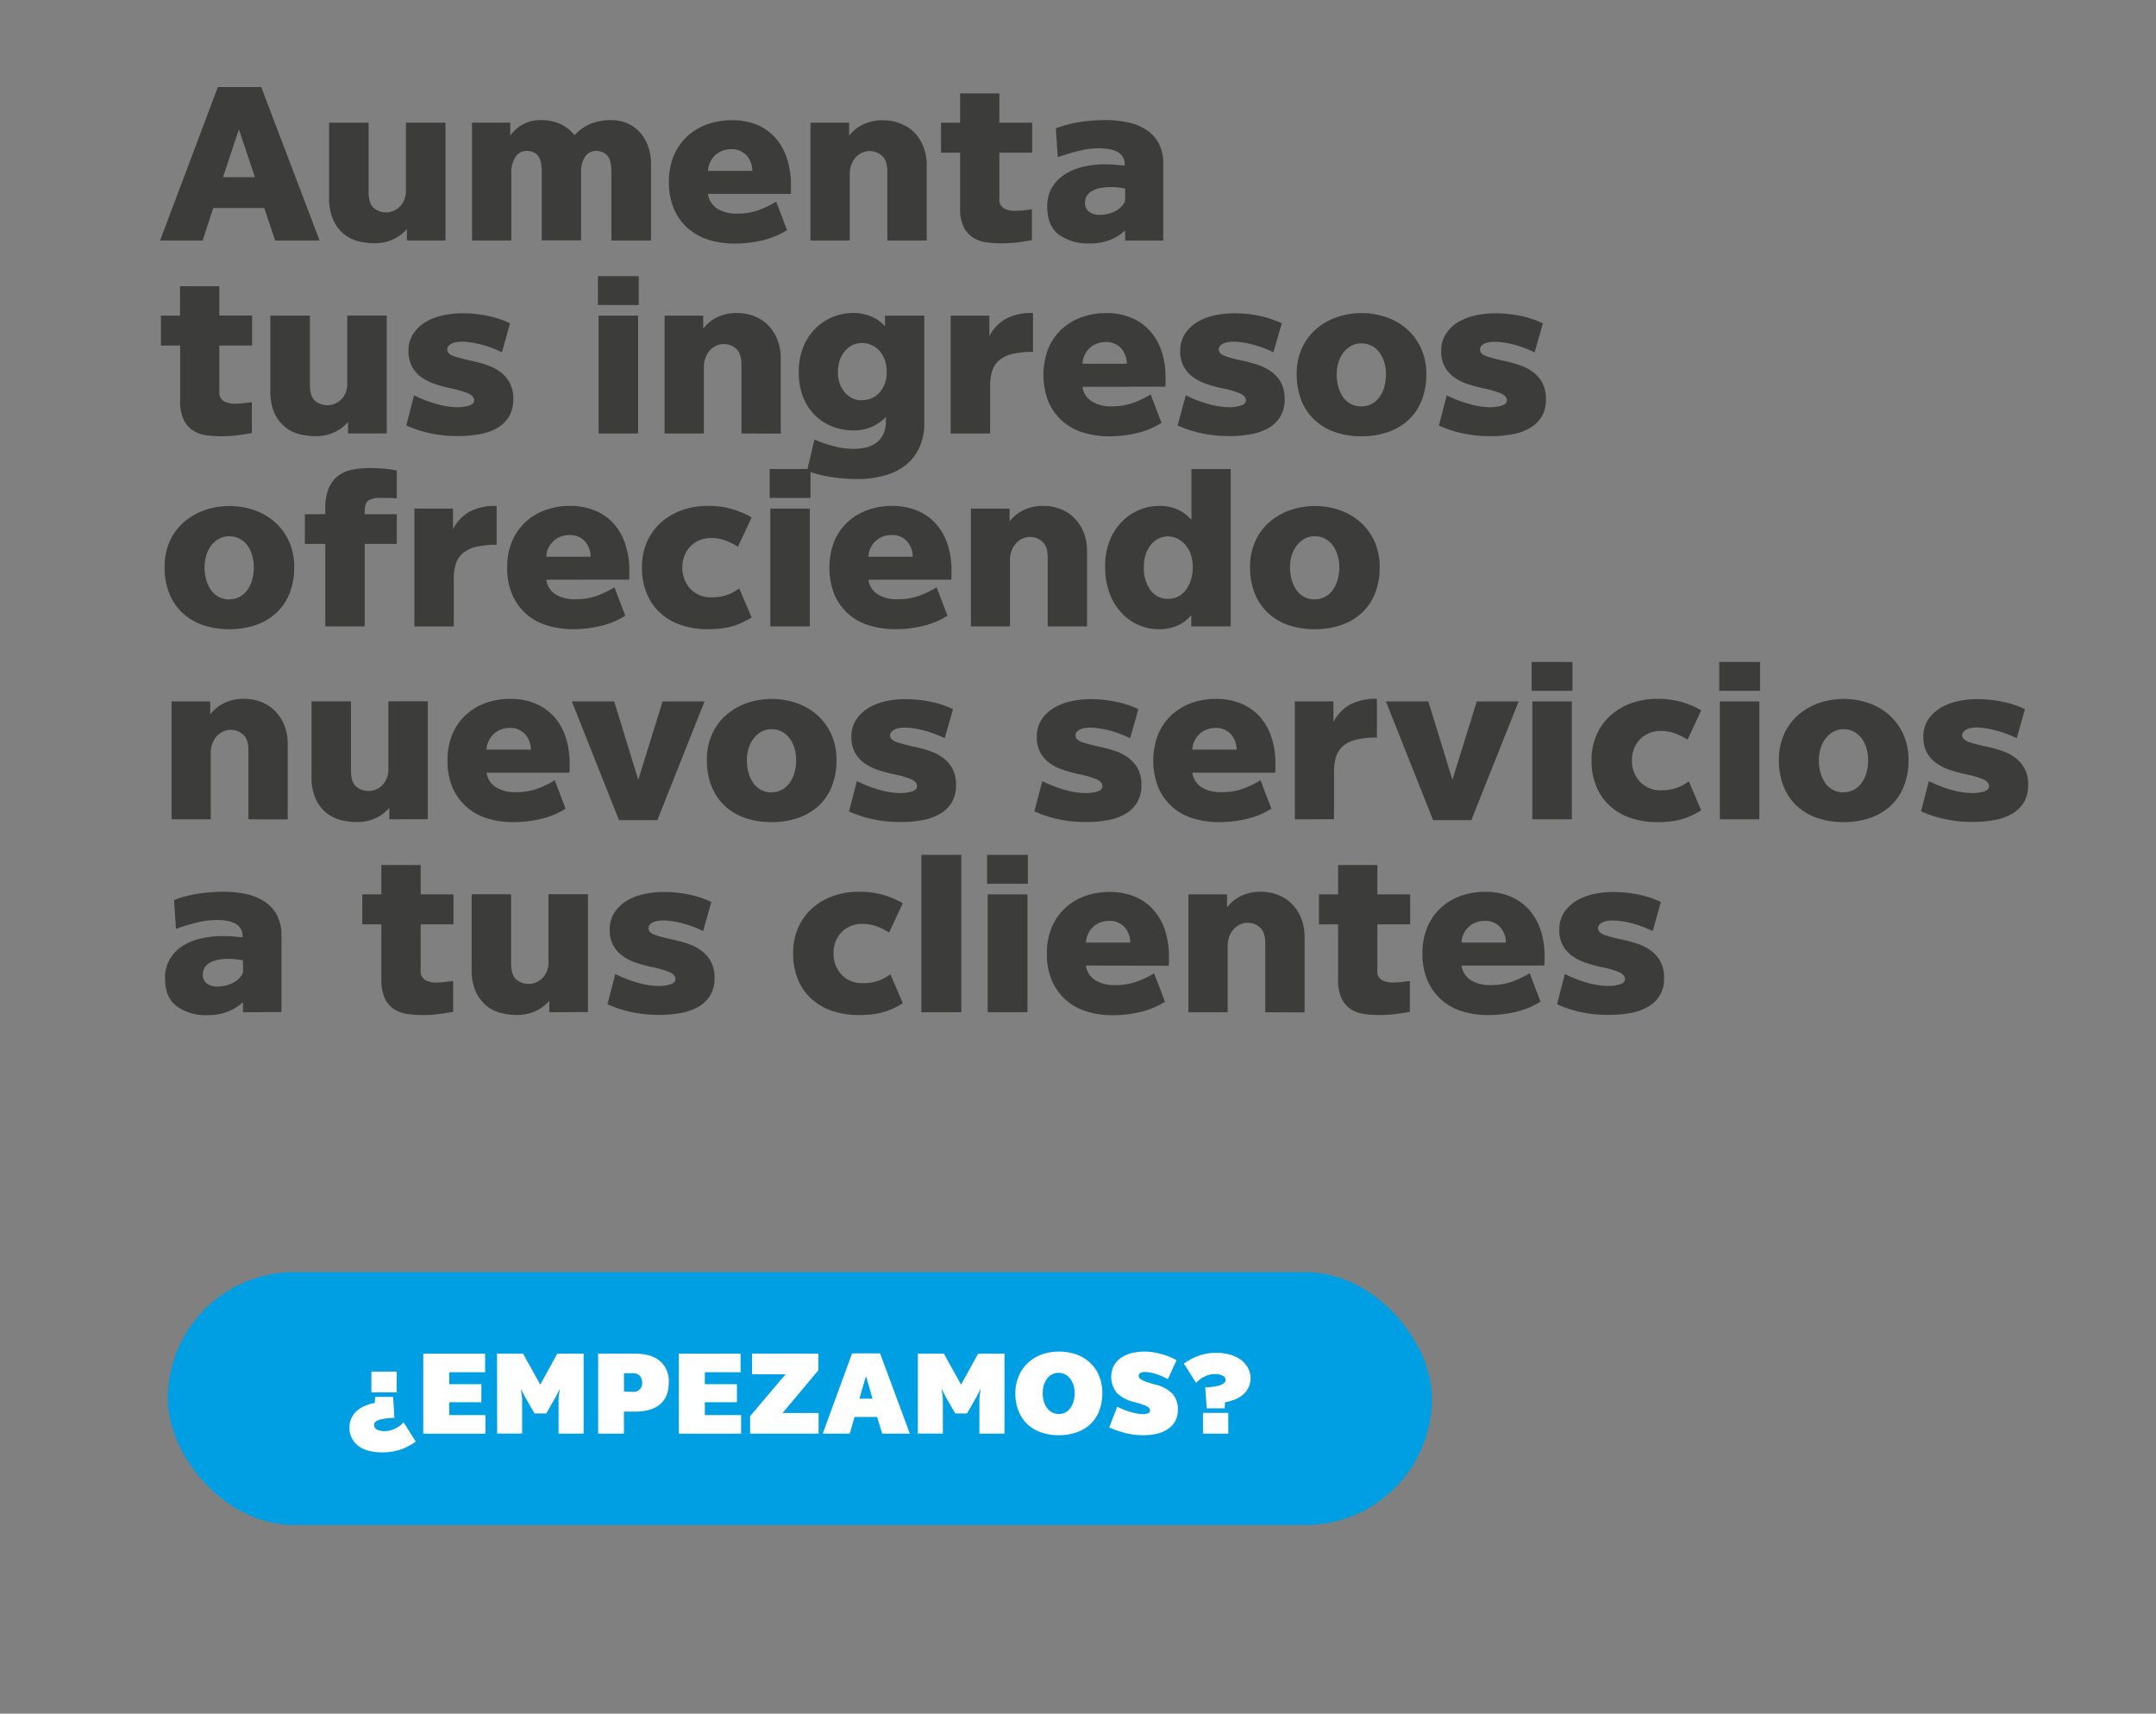 <svg xmlns="http://www.w3.org/2000/svg" viewBox="0 0 640 508.83"><rect x="0" y="0" width="640" height="508.83" fill="#808080" stroke="none"/><defs><style>.cls-1{fill:#fcefdd;opacity:0;}.cls-2{fill:#3c3c3b;}.cls-3{fill:#009fe3;}.cls-4{fill:#fff;}</style></defs><g id="Capa_2" data-name="Capa 2"><g id="Capa_1-2" data-name="Capa 1"><rect class="cls-1" width="640" height="508.83"/><path class="cls-2" d="M81.67,71.42l-3.22-9.66H63.3l-3.15,9.66H47.52L64.66,25.86H77.55L94.88,71.42Zm-10.76-33L66.2,52.61h9.48Z"/><path class="cls-2" d="M120.79,71.42V68a12,12,0,0,1-3.93,3,12.8,12.8,0,0,1-5.74,1.22,18.73,18.73,0,0,1-5.06-.67,10.89,10.89,0,0,1-4.25-2.29,11.79,11.79,0,0,1-3-4.19,16,16,0,0,1-1.12-6.38V36.43h11.73V57q0,3.42,1.51,4.74a5.75,5.75,0,0,0,7.83-.46,6.63,6.63,0,0,0,1.74-4.86v-20h11.73v35Z"/><path class="cls-2" d="M181.49,71.42V51q0-3.55-1.29-4.87A4.31,4.31,0,0,0,177,44.81a3.92,3.92,0,0,0-3.29,1.64,8.27,8.27,0,0,0-1.22,4.93v20H160.81V50.93q0-3.54-1.23-4.83a4.3,4.3,0,0,0-3.28-1.29,3.91,3.91,0,0,0-3.23,1.71,8.43,8.43,0,0,0-1.29,5.12V71.42H140.12v-35h11.34V40.3a10.75,10.75,0,0,1,9.09-4.64,13.57,13.57,0,0,1,5.77,1.16,11.61,11.61,0,0,1,4.22,3.35,13.49,13.49,0,0,1,4.8-3.42,16.11,16.11,0,0,1,6.15-1.09,12,12,0,0,1,4.45.84A10.64,10.64,0,0,1,189.68,39a12,12,0,0,1,2.57,4.09,15.42,15.42,0,0,1,1,5.73V71.42Z"/><path class="cls-2" d="M210.17,57.57A6.05,6.05,0,0,0,213,62a10.66,10.66,0,0,0,5.68,1.42,18.76,18.76,0,0,0,6.47-1,28.27,28.27,0,0,0,5.25-2.55l3.23,8.45a24.06,24.06,0,0,1-7.12,3,35.16,35.16,0,0,1-8.41,1,26,26,0,0,1-7.54-1.06,16.88,16.88,0,0,1-6.19-3.32,16.21,16.21,0,0,1-4.22-5.7A19.66,19.66,0,0,1,198.57,54a19.76,19.76,0,0,1,1.45-7.8,16.5,16.5,0,0,1,4-5.73,17.26,17.26,0,0,1,5.9-3.55,21.26,21.26,0,0,1,7.25-1.22A19.13,19.13,0,0,1,224.6,37a15.49,15.49,0,0,1,5.55,3.9A17.15,17.15,0,0,1,233.59,47a24.64,24.64,0,0,1,1.2,7.93v1.32c0,.41,0,.85-.07,1.32Zm13.15-6.83A6.86,6.86,0,0,0,221.48,46a6,6,0,0,0-4.42-1.71,7.36,7.36,0,0,0-2.57.46,6.29,6.29,0,0,0-2.16,1.32,6.81,6.81,0,0,0-1.52,2.06,6.6,6.6,0,0,0-.64,2.61Z"/><path class="cls-2" d="M263.4,71.42V50.93q0-3.28-1.58-4.67a5.45,5.45,0,0,0-6-.87,5.6,5.6,0,0,0-1.9,1.45A6.82,6.82,0,0,0,252.7,49a7.62,7.62,0,0,0-.45,2.64V71.42H240.59v-35h11.47V40.3A11.48,11.48,0,0,1,256.12,37a13.09,13.09,0,0,1,6.05-1.29,13.85,13.85,0,0,1,4.77.84A11.78,11.78,0,0,1,271.07,39,12.7,12.7,0,0,1,274,43.3a15,15,0,0,1,1.09,6V71.42Z"/><path class="cls-2" d="M306.32,71.3c-1.08.21-2.44.42-4.09.64a39.22,39.22,0,0,1-4.93.32,32.82,32.82,0,0,1-4.61-.32,9.57,9.57,0,0,1-3.93-1.45A7.92,7.92,0,0,1,286,67.27a12.89,12.89,0,0,1-1-5.64V45.33h-5.67v-8.9H285v-8.7h11.66v8.7h9.73v8.9h-9.73V58.92A3,3,0,0,0,298,61.85a6.72,6.72,0,0,0,3.29.75c.69,0,1.45-.05,2.29-.13s1.75-.2,2.74-.33Z"/><path class="cls-2" d="M334,71.42v-3a14,14,0,0,1-4.38,2.77,16.25,16.25,0,0,1-6.25,1.09,14.58,14.58,0,0,1-9.05-2.61q-3.45-2.61-3.45-8.21a10.88,10.88,0,0,1,1.54-6,12.19,12.19,0,0,1,4-3.89,17.51,17.51,0,0,1,5.45-2.13,28.18,28.18,0,0,1,6-.65c1.07,0,2.14.05,3.22.13s2,.18,2.77.26v-.45a4,4,0,0,0-.65-2.29,4.37,4.37,0,0,0-1.7-1.45,9,9,0,0,0-2.45-.74,17.52,17.52,0,0,0-2.8-.22,24.81,24.81,0,0,0-6,.77A62.28,62.28,0,0,0,314,46.68l-.58-8.57a34.14,34.14,0,0,1,6.92-1.84,49.13,49.13,0,0,1,7.9-.61,30.54,30.54,0,0,1,6.73.71,15.75,15.75,0,0,1,5.41,2.25,11,11,0,0,1,3.61,4,12.7,12.7,0,0,1,1.32,6V71.42ZM334,56c-.6-.13-1.28-.23-2-.32a21,21,0,0,0-2.22-.13,17.18,17.18,0,0,0-3,.26,8.3,8.3,0,0,0-2.45.81,4.42,4.42,0,0,0-1.64,1.44,3.84,3.84,0,0,0-.61,2.2,3.1,3.1,0,0,0,1.22,2.61,4.78,4.78,0,0,0,3,.93,10.58,10.58,0,0,0,3.06-.42,9.5,9.5,0,0,0,2.38-1.06A6.24,6.24,0,0,0,333.19,61,4,4,0,0,0,334,59.5Z"/><path class="cls-2" d="M74.77,128.58c-1.07.21-2.43.43-4.09.64a37.21,37.21,0,0,1-4.93.32,31.24,31.24,0,0,1-4.6-.32,9.47,9.47,0,0,1-3.94-1.45,7.91,7.91,0,0,1-2.73-3.22,12.81,12.81,0,0,1-1-5.64v-16.3H47.77v-8.9h5.67V85H65.11v8.7h9.73v8.9H65.11v13.6a3,3,0,0,0,1.35,2.93,6.81,6.81,0,0,0,3.29.74,21.66,21.66,0,0,0,2.29-.13c.83-.09,1.75-.19,2.73-.32Z"/><path class="cls-2" d="M103.32,128.71v-3.42a12,12,0,0,1-3.93,3,12.6,12.6,0,0,1-5.73,1.22,18.67,18.67,0,0,1-5.06-.67,10.75,10.75,0,0,1-4.26-2.29,11.69,11.69,0,0,1-3-4.19A15.94,15.94,0,0,1,80.25,116V93.71H92v20.56c0,2.28.51,3.86,1.51,4.74a5.77,5.77,0,0,0,7.83-.45,6.66,6.66,0,0,0,1.74-4.87v-20h11.73v35Z"/><path class="cls-2" d="M122.91,117.37a35.69,35.69,0,0,0,6.54,2.54,23,23,0,0,0,6.22,1,11.89,11.89,0,0,0,3.58-.48c1-.33,1.51-.85,1.51-1.58s-.6-1.55-1.8-2.06a28.91,28.91,0,0,0-5.16-1.49,46.5,46.5,0,0,1-4.64-1.25,15.11,15.11,0,0,1-4-2,9.46,9.46,0,0,1-2.84-3.16,9.58,9.58,0,0,1-1.06-4.74,9,9,0,0,1,1.38-5,11.23,11.23,0,0,1,3.61-3.48,16.88,16.88,0,0,1,5.06-2,26,26,0,0,1,5.8-.64,36.24,36.24,0,0,1,7.89.8A29.1,29.1,0,0,1,151.4,96L149,104.61a32.1,32.1,0,0,0-7-2.52,24.21,24.21,0,0,0-4.71-.64,13.68,13.68,0,0,0-1.51.09,5.64,5.64,0,0,0-1.48.39,3.18,3.18,0,0,0-1.1.74,1.56,1.56,0,0,0-.42,1.1c0,.9.72,1.59,2.16,2.06a50.41,50.41,0,0,0,5.25,1.35,39.91,39.91,0,0,1,4.58,1.29,14.28,14.28,0,0,1,3.87,2.06,9.49,9.49,0,0,1,3.73,8,9.68,9.68,0,0,1-1.29,5.18,9.84,9.84,0,0,1-3.51,3.39,15.93,15.93,0,0,1-5.22,1.83,35.11,35.11,0,0,1-6.41.55,38.72,38.72,0,0,1-8.28-.84,34.39,34.39,0,0,1-7.06-2.32Z"/><path class="cls-2" d="M177.5,90.56V82h12.11v8.57Zm.19,38.15v-35h11.73v35Z"/><path class="cls-2" d="M220.09,128.71v-20.5c0-2.19-.53-3.74-1.58-4.67a5.35,5.35,0,0,0-3.64-1.38,5.45,5.45,0,0,0-2.32.51,5.83,5.83,0,0,0-1.9,1.45,7,7,0,0,0-1.26,2.16,7.62,7.62,0,0,0-.45,2.64v19.79H197.28v-35h11.47v3.87a11.59,11.59,0,0,1,4.06-3.35,13.1,13.1,0,0,1,6.06-1.29,13.94,13.94,0,0,1,4.77.84,11.89,11.89,0,0,1,4.12,2.54,12.7,12.7,0,0,1,2.9,4.26,15,15,0,0,1,1.1,6v22.17Z"/><path class="cls-2" d="M263,123.81a14.23,14.23,0,0,1-4,2.84,13.17,13.17,0,0,1-5.83,1.15,17.1,17.1,0,0,1-5.67-1,15.23,15.23,0,0,1-5.16-3.1,15.69,15.69,0,0,1-3.77-5.38,19.49,19.49,0,0,1-1.45-7.86,19.26,19.26,0,0,1,1.39-7.57,16.58,16.58,0,0,1,3.67-5.48,15.83,15.83,0,0,1,10.93-4.48,13.59,13.59,0,0,1,5.73,1.13,11.12,11.12,0,0,1,3.87,2.8V93.71h11.66v31.71a17.4,17.4,0,0,1-1.51,7.6,14.24,14.24,0,0,1-4.19,5.22,17.48,17.48,0,0,1-6.28,3,29.87,29.87,0,0,1-7.8,1,50.43,50.43,0,0,1-7.93-.61,35.48,35.48,0,0,1-7.09-1.84l2.19-9.28a36.61,36.61,0,0,0,5.58,1.93,22.94,22.94,0,0,0,6,.84,15.46,15.46,0,0,0,3.87-.45,8.43,8.43,0,0,0,3-1.42,6.62,6.62,0,0,0,2-2.51,8.51,8.51,0,0,0,.75-3.74Zm-7.16-5a6.83,6.83,0,0,0,5.25-2.26,8.7,8.7,0,0,0,2.1-6.18,10.22,10.22,0,0,0-.58-3.58,8.16,8.16,0,0,0-1.58-2.68,6.83,6.83,0,0,0-2.35-1.67,7.07,7.07,0,0,0-2.84-.58,6.23,6.23,0,0,0-2.83.64,7,7,0,0,0-2.26,1.81,8.21,8.21,0,0,0-1.48,2.7,10.42,10.42,0,0,0-.52,3.36,9,9,0,0,0,2,6.12A6.48,6.48,0,0,0,255.79,118.85Z"/><path class="cls-2" d="M282.21,128.71v-35h11.47v6.13a12.64,12.64,0,0,1,4.9-5.19,16.38,16.38,0,0,1,8.06-1.71v11.54a26.17,26.17,0,0,0-6,.58,9.56,9.56,0,0,0-3.93,1.83,6.89,6.89,0,0,0-2.16,3.19,14.77,14.77,0,0,0-.64,4.64v14Z"/><path class="cls-2" d="M321.33,114.85a6,6,0,0,0,2.84,4.38,10.6,10.6,0,0,0,5.67,1.42,18.76,18.76,0,0,0,6.47-1,28.62,28.62,0,0,0,5.26-2.54l3.22,8.44a23.69,23.69,0,0,1-7.12,3,35.16,35.16,0,0,1-8.41,1,26,26,0,0,1-7.54-1.06,16.74,16.74,0,0,1-6.19-3.32,16.21,16.21,0,0,1-4.22-5.7,21.92,21.92,0,0,1-.13-16,16.54,16.54,0,0,1,4-5.74,17.18,17.18,0,0,1,5.9-3.54,21.07,21.07,0,0,1,7.25-1.23,19,19,0,0,1,7.48,1.39,15.29,15.29,0,0,1,5.54,3.9,17.19,17.19,0,0,1,3.45,6,25,25,0,0,1,1.19,7.93v1.32a12.45,12.45,0,0,1-.07,1.32ZM334.48,108a6.86,6.86,0,0,0-1.84-4.74,6,6,0,0,0-4.41-1.7,7.37,7.37,0,0,0-2.58.45,6.29,6.29,0,0,0-2.16,1.32,6.9,6.9,0,0,0-1.51,2.06,6.53,6.53,0,0,0-.65,2.61Z"/><path class="cls-2" d="M352,117.37a35.13,35.13,0,0,0,6.54,2.54,22.89,22.89,0,0,0,6.22,1,11.86,11.86,0,0,0,3.57-.48c1-.33,1.52-.85,1.52-1.58s-.61-1.55-1.81-2.06a29,29,0,0,0-5.15-1.49,45.78,45.78,0,0,1-4.64-1.25,15,15,0,0,1-4-2,9,9,0,0,1-3.9-7.9,8.94,8.94,0,0,1,1.39-5,11.09,11.09,0,0,1,3.6-3.48,17,17,0,0,1,5.06-2,26.1,26.1,0,0,1,5.8-.64,36.39,36.39,0,0,1,7.9.8A29.19,29.19,0,0,1,380.49,96L378,104.61a32.1,32.1,0,0,0-7-2.52,24.22,24.22,0,0,0-4.7-.64,13.71,13.71,0,0,0-1.52.09,5.64,5.64,0,0,0-1.48.39,3.18,3.18,0,0,0-1.1.74,1.55,1.55,0,0,0-.41,1.1c0,.9.71,1.59,2.15,2.06a50,50,0,0,0,5.26,1.35,39.74,39.74,0,0,1,4.57,1.29,14.28,14.28,0,0,1,3.87,2.06,9.87,9.87,0,0,1,2.7,3.23,10,10,0,0,1,1,4.77,9.68,9.68,0,0,1-1.29,5.18,9.84,9.84,0,0,1-3.51,3.39,16.1,16.1,0,0,1-5.22,1.83,35.3,35.3,0,0,1-6.42.55,38.72,38.72,0,0,1-8.28-.84,34.3,34.3,0,0,1-7.05-2.32Z"/><path class="cls-2" d="M404.14,129.54a23.69,23.69,0,0,1-7.7-1.19,16.89,16.89,0,0,1-6.06-3.51,16,16,0,0,1-4-5.77,20.47,20.47,0,0,1-1.45-8,18.22,18.22,0,0,1,1.51-7.6,16.37,16.37,0,0,1,4.16-5.68,19,19,0,0,1,6.12-3.57,22.71,22.71,0,0,1,14.92,0,18.2,18.2,0,0,1,6.12,3.61,17,17,0,0,1,4.12,5.7,18.1,18.1,0,0,1,1.52,7.54,20.65,20.65,0,0,1-1.45,8,16,16,0,0,1-4,5.77,17.15,17.15,0,0,1-6.12,3.51A23.76,23.76,0,0,1,404.14,129.54Zm.06-8.89a6.2,6.2,0,0,0,3.1-.77,6.93,6.93,0,0,0,2.25-2.06,9.82,9.82,0,0,0,1.39-3,13.8,13.8,0,0,0,.48-3.68,12.6,12.6,0,0,0-.48-3.48,9.57,9.57,0,0,0-1.39-2.93,7,7,0,0,0-2.28-2,6.39,6.39,0,0,0-3.13-.77,6.16,6.16,0,0,0-3.09.77,7.61,7.61,0,0,0-2.32,2.06,9,9,0,0,0-1.45,2.94,11.82,11.82,0,0,0-.49,3.44,13.41,13.41,0,0,0,.49,3.68,9.78,9.78,0,0,0,1.41,3.06,6.72,6.72,0,0,0,2.32,2.06A6.62,6.62,0,0,0,404.2,120.65Z"/><path class="cls-2" d="M429.47,117.37a35.13,35.13,0,0,0,6.54,2.54,22.89,22.89,0,0,0,6.22,1,11.86,11.86,0,0,0,3.57-.48c1-.33,1.52-.85,1.52-1.58s-.61-1.55-1.81-2.06a29,29,0,0,0-5.15-1.49,45.78,45.78,0,0,1-4.64-1.25,15,15,0,0,1-4-2,9,9,0,0,1-3.9-7.9,8.94,8.94,0,0,1,1.39-5,11.09,11.09,0,0,1,3.6-3.48,17,17,0,0,1,5.06-2,26.1,26.1,0,0,1,5.8-.64,36.39,36.39,0,0,1,7.9.8A29.19,29.19,0,0,1,458,96l-2.45,8.64a32.1,32.1,0,0,0-7-2.52,24.22,24.22,0,0,0-4.7-.64,13.71,13.71,0,0,0-1.52.09,5.64,5.64,0,0,0-1.48.39,3.18,3.18,0,0,0-1.1.74,1.55,1.55,0,0,0-.41,1.1c0,.9.71,1.59,2.15,2.06a50,50,0,0,0,5.26,1.35,39.74,39.74,0,0,1,4.57,1.29,14.28,14.28,0,0,1,3.87,2.06,9.89,9.89,0,0,1,2.71,3.23,10.13,10.13,0,0,1,1,4.77,9.68,9.68,0,0,1-1.29,5.18,9.84,9.84,0,0,1-3.51,3.39,16.1,16.1,0,0,1-5.22,1.83,35.3,35.3,0,0,1-6.42.55,38.72,38.72,0,0,1-8.28-.84,34.3,34.3,0,0,1-7.05-2.32Z"/><path class="cls-2" d="M68.07,186.83a24,24,0,0,1-7.7-1.19,17.05,17.05,0,0,1-6.06-3.52,16.25,16.25,0,0,1-4-5.76,20.55,20.55,0,0,1-1.45-8,18.25,18.25,0,0,1,1.51-7.6,16.37,16.37,0,0,1,4.16-5.67,18.87,18.87,0,0,1,6.12-3.58,22.71,22.71,0,0,1,14.92,0,18.2,18.2,0,0,1,6.12,3.61,17.06,17.06,0,0,1,4.13,5.7,18.13,18.13,0,0,1,1.51,7.54,20.55,20.55,0,0,1-1.45,8,16,16,0,0,1-4,5.76,17.32,17.32,0,0,1-6.12,3.52A24,24,0,0,1,68.07,186.83Zm.07-8.9a6.06,6.06,0,0,0,3.09-.77,7,7,0,0,0,2.26-2.06,9.8,9.8,0,0,0,1.38-3,13.72,13.72,0,0,0,.48-3.67,12.5,12.5,0,0,0-.48-3.48A9.5,9.5,0,0,0,73.49,162a7.22,7.22,0,0,0-2.29-2,6.39,6.39,0,0,0-3.13-.77A6.16,6.16,0,0,0,65,160,7.63,7.63,0,0,0,62.66,162,9.13,9.13,0,0,0,61.21,165a12.19,12.19,0,0,0-.48,3.45,13.72,13.72,0,0,0,.48,3.67,9.57,9.57,0,0,0,1.42,3.06,6.47,6.47,0,0,0,5.51,2.8Z"/><path class="cls-2" d="M96.56,186V161.5H90.5v-8.83h6.06V151a15.09,15.09,0,0,1,1-6,9.08,9.08,0,0,1,2.8-3.7,9.92,9.92,0,0,1,4.19-1.84,26.62,26.62,0,0,1,5.19-.48c1.42,0,2.87.06,4.35.19a29.34,29.34,0,0,1,3.7.52V148c-.73-.08-1.53-.14-2.41-.16l-2.29,0a6.83,6.83,0,0,0-3.67.74c-.74.49-1.12,1.49-1.16,3v1.09h9.53v8.83h-9.53V186Z"/><path class="cls-2" d="M123,186V151h11.47v6.12a12.64,12.64,0,0,1,4.9-5.19,16.35,16.35,0,0,1,8.06-1.71v11.54a26.17,26.17,0,0,0-6,.58,9.57,9.57,0,0,0-3.93,1.84,6.84,6.84,0,0,0-2.16,3.19,14.69,14.69,0,0,0-.64,4.64v14Z"/><path class="cls-2" d="M162.16,172.13a6.09,6.09,0,0,0,2.83,4.39,10.75,10.75,0,0,0,5.68,1.41,19,19,0,0,0,6.47-1,28.91,28.91,0,0,0,5.25-2.55l3.23,8.44a23.55,23.55,0,0,1-7.12,3,34.65,34.65,0,0,1-8.41,1,26,26,0,0,1-7.54-1.07,16.72,16.72,0,0,1-6.19-3.31,16.34,16.34,0,0,1-4.22-5.71,19.46,19.46,0,0,1-1.58-8.21,19.73,19.73,0,0,1,1.45-7.8,16.54,16.54,0,0,1,4-5.74,17.24,17.24,0,0,1,5.9-3.54,21,21,0,0,1,7.25-1.23,19.13,19.13,0,0,1,7.47,1.39,15.25,15.25,0,0,1,5.55,3.9,17,17,0,0,1,3.44,6.06,24.57,24.57,0,0,1,1.2,7.92v1.32c0,.41,0,.85-.07,1.32Zm13.15-6.83a6.83,6.83,0,0,0-1.84-4.73,6,6,0,0,0-4.42-1.71,7.35,7.35,0,0,0-2.57.45,6.29,6.29,0,0,0-2.16,1.32,6.93,6.93,0,0,0-1.52,2.06,6.69,6.69,0,0,0-.64,2.61Z"/><path class="cls-2" d="M223.12,183.35a34,34,0,0,1-3,1.58,20,20,0,0,1-3,1.09,20.56,20.56,0,0,1-3.25.61,33.42,33.42,0,0,1-3.77.2,24.94,24.94,0,0,1-7.6-1.13,17.29,17.29,0,0,1-6.22-3.45,15.93,15.93,0,0,1-4.19-5.77,19.91,19.91,0,0,1-1.52-8.08,18.2,18.2,0,0,1,1.55-7.64,16.63,16.63,0,0,1,4.19-5.7,18.81,18.81,0,0,1,6.15-3.58,21.91,21.91,0,0,1,7.45-1.26,24.87,24.87,0,0,1,13.21,3.42l-4.06,8.7a19.47,19.47,0,0,0-3.48-1.77,12.29,12.29,0,0,0-4.64-.81,8.47,8.47,0,0,0-3.29.65,8,8,0,0,0-2.67,1.8,8.37,8.37,0,0,0-1.78,2.74,8.84,8.84,0,0,0-.64,3.38,9,9,0,0,0,2.38,6.51,8.22,8.22,0,0,0,6.26,2.51,13.92,13.92,0,0,0,4.47-.64,14.21,14.21,0,0,0,3.77-2Z"/><path class="cls-2" d="M228.47,147.84v-8.57h12.12v8.57Zm.19,38.15V151h11.73v35Z"/><path class="cls-2" d="M257.79,172.13a6.08,6.08,0,0,0,2.84,4.39,10.69,10.69,0,0,0,5.67,1.41,19,19,0,0,0,6.47-1,29.32,29.32,0,0,0,5.26-2.55l3.22,8.44a23.44,23.44,0,0,1-7.12,3,34.65,34.65,0,0,1-8.41,1,26,26,0,0,1-7.54-1.07,16.72,16.72,0,0,1-6.19-3.31,16.34,16.34,0,0,1-4.22-5.71,21.92,21.92,0,0,1-.13-16,16.54,16.54,0,0,1,4-5.74,17.34,17.34,0,0,1,5.9-3.54,21.07,21.07,0,0,1,7.25-1.23,19.22,19.22,0,0,1,7.48,1.39,15.29,15.29,0,0,1,5.54,3.9,17.14,17.14,0,0,1,3.45,6.06,24.86,24.86,0,0,1,1.19,7.92v1.32a12.45,12.45,0,0,1-.07,1.32Zm13.15-6.83a6.83,6.83,0,0,0-1.84-4.73,6,6,0,0,0-4.41-1.71,7.37,7.37,0,0,0-2.58.45,6.29,6.29,0,0,0-2.16,1.32,6.9,6.9,0,0,0-1.51,2.06,6.53,6.53,0,0,0-.65,2.61Z"/><path class="cls-2" d="M311,186V165.5q0-3.28-1.58-4.68a5.51,5.51,0,0,0-6-.87,5.73,5.73,0,0,0-1.9,1.46,6.88,6.88,0,0,0-1.26,2.15,7.64,7.64,0,0,0-.45,2.65V186H288.21V151h11.47v3.86a11.59,11.59,0,0,1,4.06-3.35,13.1,13.1,0,0,1,6.06-1.29,13.84,13.84,0,0,1,4.76.84,11.72,11.72,0,0,1,4.13,2.55,12.66,12.66,0,0,1,2.9,4.25,15,15,0,0,1,1.09,6V186Z"/><path class="cls-2" d="M353.62,186v-3.35a10.75,10.75,0,0,1-4,3.06,13.88,13.88,0,0,1-5.77,1.13,15.06,15.06,0,0,1-10.66-4.58,17.31,17.31,0,0,1-3.71-5.83,21.94,21.94,0,0,1-1.42-8.28,19.81,19.81,0,0,1,1.42-7.8,17,17,0,0,1,3.71-5.6A15.46,15.46,0,0,1,344,150.22a12.67,12.67,0,0,1,5.9,1.23,12.3,12.3,0,0,1,3.77,2.9V139.27h11.66V186Zm-6.9-8.18a6.61,6.61,0,0,0,3-.68A6.8,6.8,0,0,0,352,175.2a9.77,9.77,0,0,0,1.51-3,13.32,13.32,0,0,0,.55-3.9,11.43,11.43,0,0,0-.55-3.58,8.59,8.59,0,0,0-1.55-2.83,7.72,7.72,0,0,0-2.35-1.91,6.42,6.42,0,0,0-5.83,0,7.27,7.27,0,0,0-2.26,1.91,9,9,0,0,0-1.45,2.83,12.05,12.05,0,0,0-.51,3.58,11,11,0,0,0,2,7A6.23,6.23,0,0,0,346.72,177.81Z"/><path class="cls-2" d="M390.28,186.83a24,24,0,0,1-7.7-1.19,16.92,16.92,0,0,1-6.05-3.52,16.14,16.14,0,0,1-4-5.76,20.55,20.55,0,0,1-1.45-8,18.25,18.25,0,0,1,1.52-7.6,16.22,16.22,0,0,1,4.15-5.67,18.87,18.87,0,0,1,6.12-3.58,22.71,22.71,0,0,1,14.92,0,18.2,18.2,0,0,1,6.12,3.61,17.06,17.06,0,0,1,4.13,5.7,18.13,18.13,0,0,1,1.51,7.54,20.55,20.55,0,0,1-1.45,8,15.94,15.94,0,0,1-4,5.76,17.27,17.27,0,0,1-6.13,3.52A24,24,0,0,1,390.28,186.83Zm.07-8.9a6.06,6.06,0,0,0,3.09-.77,6.85,6.85,0,0,0,2.26-2.06,9.8,9.8,0,0,0,1.38-3,13.33,13.33,0,0,0,.49-3.67,12.15,12.15,0,0,0-.49-3.48A9.5,9.5,0,0,0,395.7,162a7.11,7.11,0,0,0-2.29-2,6.37,6.37,0,0,0-3.13-.77,6.16,6.16,0,0,0-3.09.77,7.75,7.75,0,0,0-2.32,2.07,9.13,9.13,0,0,0-1.45,2.93,12.19,12.19,0,0,0-.48,3.45,13.72,13.72,0,0,0,.48,3.67,9.79,9.79,0,0,0,1.42,3.06,6.47,6.47,0,0,0,5.51,2.8Z"/><path class="cls-2" d="M73.74,243.27V222.78c0-2.19-.52-3.75-1.58-4.67a5.45,5.45,0,0,0-6-.87,5.7,5.7,0,0,0-1.9,1.45,7,7,0,0,0-1.25,2.16,7.54,7.54,0,0,0-.45,2.64v19.78H50.93v-35H62.4v3.87a11.57,11.57,0,0,1,4.06-3.35,13.16,13.16,0,0,1,6.06-1.29,14.17,14.17,0,0,1,4.77.83,11.77,11.77,0,0,1,4.12,2.55,12.76,12.76,0,0,1,2.9,4.25,15,15,0,0,1,1.1,6v22.17Z"/><path class="cls-2" d="M115.57,243.27v-3.41a12,12,0,0,1-3.93,3,12.8,12.8,0,0,1-5.74,1.22,18.73,18.73,0,0,1-5.06-.68,10.75,10.75,0,0,1-4.25-2.28,11.79,11.79,0,0,1-3-4.19,16,16,0,0,1-1.12-6.38v-22.3h11.72v20.56c0,2.28.51,3.85,1.52,4.73a5.77,5.77,0,0,0,7.83-.45,6.63,6.63,0,0,0,1.74-4.86v-20H127v35Z"/><path class="cls-2" d="M144.44,229.42a6.09,6.09,0,0,0,2.83,4.38,10.74,10.74,0,0,0,5.67,1.42,19.1,19.1,0,0,0,6.48-1,28.91,28.91,0,0,0,5.25-2.55l3.22,8.44a23.34,23.34,0,0,1-7.12,3,34.59,34.59,0,0,1-8.41,1,26.12,26.12,0,0,1-7.54-1.06,16.92,16.92,0,0,1-6.18-3.32,16.34,16.34,0,0,1-4.22-5.71,19.43,19.43,0,0,1-1.58-8.21,19.76,19.76,0,0,1,1.45-7.8,16.27,16.27,0,0,1,4-5.73,17.26,17.26,0,0,1,5.9-3.55,21.26,21.26,0,0,1,7.25-1.22,19.13,19.13,0,0,1,7.47,1.38,15.45,15.45,0,0,1,5.54,3.9,17,17,0,0,1,3.45,6.06,24.6,24.6,0,0,1,1.19,7.93v1.32q0,.61-.06,1.32Zm13.14-6.83a6.85,6.85,0,0,0-1.83-4.74,6,6,0,0,0-4.42-1.71,7.45,7.45,0,0,0-2.58.45,6.34,6.34,0,0,0-2.15,1.32,6.85,6.85,0,0,0-1.52,2.07,6.6,6.6,0,0,0-.64,2.61Z"/><path class="cls-2" d="M183.75,243.53l-14-35.25h12.57l7.15,23.26,7.22-23.26h12.44l-14,35.25Z"/><path class="cls-2" d="M229.05,244.11a24,24,0,0,1-7.7-1.19,17.18,17.18,0,0,1-6.06-3.51,16.16,16.16,0,0,1-4-5.77,20.5,20.5,0,0,1-1.45-8,18.3,18.3,0,0,1,1.51-7.61,16.56,16.56,0,0,1,4.16-5.67,18.87,18.87,0,0,1,6.12-3.58,22.89,22.89,0,0,1,14.92,0,18.2,18.2,0,0,1,6.12,3.61,17,17,0,0,1,4.13,5.71,18.23,18.23,0,0,1,1.51,7.54,20.5,20.5,0,0,1-1.45,8,16,16,0,0,1-4,5.77,17.45,17.45,0,0,1-6.12,3.51A24,24,0,0,1,229.05,244.11Zm.07-8.89a6.06,6.06,0,0,0,3.09-.78,6.82,6.82,0,0,0,2.25-2.06,9.59,9.59,0,0,0,1.39-3,13.72,13.72,0,0,0,.48-3.67,12.6,12.6,0,0,0-.48-3.48,9.24,9.24,0,0,0-1.39-2.93,6.85,6.85,0,0,0-2.28-2,6.29,6.29,0,0,0-3.13-.78,6.06,6.06,0,0,0-3.09.78,7.47,7.47,0,0,0-2.32,2.06,9,9,0,0,0-1.45,2.93,12.29,12.29,0,0,0-.49,3.45,13.72,13.72,0,0,0,.49,3.67,9.57,9.57,0,0,0,1.42,3.06,6.44,6.44,0,0,0,5.51,2.81Z"/><path class="cls-2" d="M254.38,231.93a36.44,36.44,0,0,0,6.54,2.55,23.24,23.24,0,0,0,6.22,1,11.86,11.86,0,0,0,3.57-.48c1-.32,1.52-.85,1.52-1.58s-.6-1.54-1.81-2.06a28.31,28.31,0,0,0-5.15-1.48,45.8,45.8,0,0,1-4.64-1.26,14.74,14.74,0,0,1-4-2,9.4,9.4,0,0,1-2.83-3.15,9.6,9.6,0,0,1-1.07-4.74,9,9,0,0,1,1.39-5,11.23,11.23,0,0,1,3.61-3.48,16.81,16.81,0,0,1,5.05-2,26.11,26.11,0,0,1,5.8-.65,36.38,36.38,0,0,1,7.9.81,28,28,0,0,1,6.41,2.16l-2.45,8.63a32.55,32.55,0,0,0-7-2.51,24.39,24.39,0,0,0-4.7-.65,13.83,13.83,0,0,0-1.52.1,5,5,0,0,0-1.48.39,3,3,0,0,0-1.09.74,1.53,1.53,0,0,0-.42,1.09c0,.91.72,1.59,2.16,2.07a49.76,49.76,0,0,0,5.25,1.35,36.08,36.08,0,0,1,4.57,1.29,13.75,13.75,0,0,1,3.87,2.06,9.86,9.86,0,0,1,2.71,3.22,10.13,10.13,0,0,1,1,4.77,9.75,9.75,0,0,1-1.29,5.19,9.9,9.9,0,0,1-3.51,3.38,16.34,16.34,0,0,1-5.22,1.84,36.22,36.22,0,0,1-6.42.55,38.72,38.72,0,0,1-8.28-.84,34.5,34.5,0,0,1-7.05-2.32Z"/><path class="cls-2" d="M309.41,231.93a36.44,36.44,0,0,0,6.54,2.55,23.3,23.3,0,0,0,6.22,1,11.89,11.89,0,0,0,3.58-.48c1-.32,1.51-.85,1.51-1.58s-.6-1.54-1.8-2.06a28.45,28.45,0,0,0-5.16-1.48,46.53,46.53,0,0,1-4.64-1.26,15,15,0,0,1-4-2,9.5,9.5,0,0,1-2.83-3.15,9.61,9.61,0,0,1-1.06-4.74,9.05,9.05,0,0,1,1.38-5,11.33,11.33,0,0,1,3.61-3.48,16.87,16.87,0,0,1,5.06-2,26,26,0,0,1,5.8-.65,36.35,36.35,0,0,1,7.89.81,27.84,27.84,0,0,1,6.41,2.16l-2.44,8.63a32.93,32.93,0,0,0-7-2.51,24.38,24.38,0,0,0-4.71-.65,13.65,13.65,0,0,0-1.51.1,5,5,0,0,0-1.48.39,3.08,3.08,0,0,0-1.1.74,1.53,1.53,0,0,0-.42,1.09c0,.91.72,1.59,2.16,2.07a50.41,50.41,0,0,0,5.25,1.35,36.23,36.23,0,0,1,4.58,1.29,13.56,13.56,0,0,1,3.86,2.06,9.86,9.86,0,0,1,2.71,3.22,10,10,0,0,1,1,4.77,9.75,9.75,0,0,1-1.29,5.19,9.9,9.9,0,0,1-3.51,3.38,16.17,16.17,0,0,1-5.22,1.84,36.1,36.1,0,0,1-6.41.55,38.58,38.58,0,0,1-8.28-.84,34.39,34.39,0,0,1-7.06-2.32Z"/><path class="cls-2" d="M353.94,229.42a6.08,6.08,0,0,0,2.84,4.38,10.7,10.7,0,0,0,5.67,1.42,19,19,0,0,0,6.47-1,29.32,29.32,0,0,0,5.26-2.55l3.22,8.44a23.44,23.44,0,0,1-7.12,3,34.65,34.65,0,0,1-8.41,1,26,26,0,0,1-7.54-1.06,16.88,16.88,0,0,1-6.19-3.32,16.34,16.34,0,0,1-4.22-5.71,21.92,21.92,0,0,1-.13-16,16.41,16.41,0,0,1,4-5.73,17.36,17.36,0,0,1,5.9-3.55,21.3,21.3,0,0,1,7.25-1.22,19.18,19.18,0,0,1,7.48,1.38,15.54,15.54,0,0,1,5.54,3.9,17.32,17.32,0,0,1,3.45,6.06,24.87,24.87,0,0,1,1.19,7.93v1.32a12.45,12.45,0,0,1-.07,1.32Zm13.15-6.83a6.86,6.86,0,0,0-1.84-4.74,6,6,0,0,0-4.41-1.71,7.37,7.37,0,0,0-2.58.45,6.29,6.29,0,0,0-2.16,1.32,6.82,6.82,0,0,0-1.51,2.07,6.44,6.44,0,0,0-.65,2.61Z"/><path class="cls-2" d="M384.36,243.27v-35h11.47v6.12a12.58,12.58,0,0,1,4.9-5.19,16.43,16.43,0,0,1,8-1.7V219a26.65,26.65,0,0,0-6,.58,9.45,9.45,0,0,0-3.93,1.84,6.89,6.89,0,0,0-2.16,3.19,14.71,14.71,0,0,0-.65,4.64v14Z"/><path class="cls-2" d="M425.41,243.53l-14-35.25H424l7.15,23.26,7.22-23.26H450.8l-14.05,35.25Z"/><path class="cls-2" d="M454.66,205.12v-8.57h12.12v8.57Zm.2,38.15v-35h11.73v35Z"/><path class="cls-2" d="M505,240.63a34,34,0,0,1-3,1.58,18.59,18.59,0,0,1-3,1.09,21.75,21.75,0,0,1-3.25.62,33.42,33.42,0,0,1-3.77.19,24.94,24.94,0,0,1-7.6-1.13,17.29,17.29,0,0,1-6.22-3.45,15.89,15.89,0,0,1-4.19-5.76,20,20,0,0,1-1.52-8.09,18.2,18.2,0,0,1,1.55-7.64,16.82,16.82,0,0,1,4.19-5.7,18.81,18.81,0,0,1,6.15-3.58,22.19,22.19,0,0,1,7.45-1.25,26.4,26.4,0,0,1,7.41.93,26.06,26.06,0,0,1,5.8,2.48l-4.06,8.7a20.88,20.88,0,0,0-3.48-1.77,12.29,12.29,0,0,0-4.64-.81,8.47,8.47,0,0,0-3.29.65,8,8,0,0,0-2.67,1.8,8.45,8.45,0,0,0-1.77,2.74,8.86,8.86,0,0,0-.65,3.39,9,9,0,0,0,2.39,6.5,8.19,8.19,0,0,0,6.25,2.52,12.86,12.86,0,0,0,8.24-2.65Z"/><path class="cls-2" d="M510.34,205.12v-8.57h12.12v8.57Zm.19,38.15v-35h11.73v35Z"/><path class="cls-2" d="M547.27,244.11a23.91,23.91,0,0,1-7.7-1.19,17,17,0,0,1-6.06-3.51,16.18,16.18,0,0,1-4-5.77,20.68,20.68,0,0,1-1.45-8,18.3,18.3,0,0,1,1.52-7.61,16.53,16.53,0,0,1,4.15-5.67,18.92,18.92,0,0,1,6.13-3.58,22.86,22.86,0,0,1,14.91,0,18.24,18.24,0,0,1,6.13,3.61,17,17,0,0,1,4.12,5.71,18.07,18.07,0,0,1,1.51,7.54,20.5,20.5,0,0,1-1.45,8,16,16,0,0,1-4,5.77,17.41,17.41,0,0,1-6.13,3.51A24,24,0,0,1,547.27,244.11Zm.06-8.89a6.06,6.06,0,0,0,3.09-.78,6.76,6.76,0,0,0,2.26-2.06,9.8,9.8,0,0,0,1.38-3,13.33,13.33,0,0,0,.49-3.67,12.25,12.25,0,0,0-.49-3.48,9.44,9.44,0,0,0-1.38-2.93,6.88,6.88,0,0,0-2.29-2,6.23,6.23,0,0,0-3.12-.78,6.13,6.13,0,0,0-3.1.78,7.58,7.58,0,0,0-2.32,2.06,9.45,9.45,0,0,0-1.45,2.93,12.29,12.29,0,0,0-.48,3.45,13.72,13.72,0,0,0,.48,3.67,10,10,0,0,0,1.42,3.06,6.44,6.44,0,0,0,5.51,2.81Z"/><path class="cls-2" d="M572.59,231.93a36.44,36.44,0,0,0,6.54,2.55,23.3,23.3,0,0,0,6.22,1,11.89,11.89,0,0,0,3.58-.48c1-.32,1.51-.85,1.51-1.58s-.6-1.54-1.8-2.06a28.21,28.21,0,0,0-5.16-1.48,46.53,46.53,0,0,1-4.64-1.26,14.82,14.82,0,0,1-4-2,9.43,9.43,0,0,1-2.84-3.15,9.61,9.61,0,0,1-1.06-4.74,9.05,9.05,0,0,1,1.38-5,11.44,11.44,0,0,1,3.61-3.48,16.87,16.87,0,0,1,5.06-2,26,26,0,0,1,5.8-.65,36.28,36.28,0,0,1,7.89.81,28.1,28.1,0,0,1,6.42,2.16l-2.45,8.63a32.55,32.55,0,0,0-7-2.51A24.38,24.38,0,0,0,587,216a13.81,13.81,0,0,0-1.51.1,5,5,0,0,0-1.48.39,3.08,3.08,0,0,0-1.1.74,1.53,1.53,0,0,0-.42,1.09c0,.91.72,1.59,2.16,2.07a50.41,50.41,0,0,0,5.25,1.35,36.23,36.23,0,0,1,4.58,1.29,13.56,13.56,0,0,1,3.86,2.06,9.86,9.86,0,0,1,2.71,3.22,10,10,0,0,1,1,4.77,9.75,9.75,0,0,1-1.29,5.19,9.9,9.9,0,0,1-3.51,3.38A16.17,16.17,0,0,1,592,243.5a36.1,36.1,0,0,1-6.41.55,38.65,38.65,0,0,1-8.28-.84,34.39,34.39,0,0,1-7.06-2.32Z"/><path class="cls-2" d="M72.13,300.56v-3a14,14,0,0,1-4.38,2.77,16.25,16.25,0,0,1-6.25,1.09,14.58,14.58,0,0,1-9-2.61Q49,296.17,49,290.57a10.83,10.83,0,0,1,1.54-6,12.22,12.22,0,0,1,4-3.9A17.51,17.51,0,0,1,60,278.58a28.16,28.16,0,0,1,6-.64c1.07,0,2.14,0,3.22.12s2,.18,2.77.26v-.45a4,4,0,0,0-.65-2.29,4.37,4.37,0,0,0-1.7-1.45,9,9,0,0,0-2.45-.74,17.52,17.52,0,0,0-2.8-.22,24.81,24.81,0,0,0-6,.77,62.28,62.28,0,0,0-6.15,1.87l-.58-8.57a34.14,34.14,0,0,1,6.92-1.84,49.13,49.13,0,0,1,7.9-.61,30.54,30.54,0,0,1,6.73.71,15.75,15.75,0,0,1,5.41,2.25,11,11,0,0,1,3.61,4,12.7,12.7,0,0,1,1.32,6v22.75Zm0-15.41c-.6-.13-1.28-.23-2-.32a21,21,0,0,0-2.22-.13,17.18,17.18,0,0,0-3,.26,8.3,8.3,0,0,0-2.45.81,4.35,4.35,0,0,0-1.64,1.45,3.79,3.79,0,0,0-.61,2.19A3.1,3.1,0,0,0,61.37,292a4.78,4.78,0,0,0,3,.93,10.58,10.58,0,0,0,3.06-.42,9.5,9.5,0,0,0,2.38-1.06,6.24,6.24,0,0,0,1.58-1.39,4,4,0,0,0,.77-1.45Z"/><path class="cls-2" d="M134.51,300.43c-1.07.21-2.44.43-4.09.64a37.32,37.32,0,0,1-4.93.32,31.48,31.48,0,0,1-4.61-.32,9.48,9.48,0,0,1-3.93-1.45,7.93,7.93,0,0,1-2.74-3.22,13,13,0,0,1-1-5.64v-16.3h-5.67v-8.9h5.67v-8.7h11.67v8.7h9.73v8.9h-9.73v13.59A3.06,3.06,0,0,0,126.2,291a6.81,6.81,0,0,0,3.29.74c.68,0,1.45-.05,2.28-.13l2.74-.32Z"/><path class="cls-2" d="M163.06,300.56v-3.42a12,12,0,0,1-3.93,3,12.77,12.77,0,0,1-5.74,1.22,18.65,18.65,0,0,1-5-.67,10.81,10.81,0,0,1-4.26-2.29,11.69,11.69,0,0,1-3-4.19,15.94,15.94,0,0,1-1.13-6.38v-22.3h11.73v20.56q0,3.42,1.51,4.74a5.77,5.77,0,0,0,7.83-.45,6.67,6.67,0,0,0,1.74-4.87v-20h11.73v35Z"/><path class="cls-2" d="M182.65,289.21a36.44,36.44,0,0,0,6.54,2.55,23,23,0,0,0,6.22,1,11.56,11.56,0,0,0,3.58-.49c1-.32,1.51-.84,1.51-1.57s-.6-1.55-1.8-2.07a29.3,29.3,0,0,0-5.16-1.48,44,44,0,0,1-4.64-1.26,15.31,15.31,0,0,1-4-2A9,9,0,0,1,181,276a9,9,0,0,1,1.38-5A11.13,11.13,0,0,1,186,267.5a16.63,16.63,0,0,1,5.06-2,26,26,0,0,1,5.8-.65,36.35,36.35,0,0,1,7.89.81,28.83,28.83,0,0,1,6.41,2.16l-2.44,8.63a32.93,32.93,0,0,0-7-2.51,24.21,24.21,0,0,0-4.71-.64,13.54,13.54,0,0,0-1.51.09,5.64,5.64,0,0,0-1.48.39,3.08,3.08,0,0,0-1.1.74,1.56,1.56,0,0,0-.42,1.1c0,.9.72,1.59,2.16,2.06a50.41,50.41,0,0,0,5.25,1.35,38,38,0,0,1,4.58,1.29,13.81,13.81,0,0,1,3.86,2.06,9.43,9.43,0,0,1,3.74,8,9.24,9.24,0,0,1-4.8,8.57,15.94,15.94,0,0,1-5.22,1.84,35.19,35.19,0,0,1-6.41.55,38.58,38.58,0,0,1-8.28-.84,34.39,34.39,0,0,1-7.06-2.32Z"/><path class="cls-2" d="M268,297.91a31.55,31.55,0,0,1-3,1.58,19.5,19.5,0,0,1-3,1.1,22.14,22.14,0,0,1-3.26.61,33.42,33.42,0,0,1-3.77.19,24.94,24.94,0,0,1-7.6-1.12,17.59,17.59,0,0,1-6.22-3.45,16,16,0,0,1-4.19-5.77,20,20,0,0,1-1.52-8.09,18.15,18.15,0,0,1,1.55-7.63,16.76,16.76,0,0,1,4.19-5.71,18.79,18.79,0,0,1,6.15-3.57,22,22,0,0,1,7.45-1.26,24.75,24.75,0,0,1,13.21,3.41l-4.06,8.7a20.88,20.88,0,0,0-3.48-1.77,12.49,12.49,0,0,0-4.64-.8,8.46,8.46,0,0,0-3.29.64,7.85,7.85,0,0,0-2.67,1.81,8.3,8.3,0,0,0-1.77,2.73,8.93,8.93,0,0,0-.65,3.39,9.09,9.09,0,0,0,2.39,6.51,8.22,8.22,0,0,0,6.25,2.51,14,14,0,0,0,4.48-.64,14.31,14.31,0,0,0,3.76-2Z"/><path class="cls-2" d="M273.51,300.56V253.83h11.86v46.73Z"/><path class="cls-2" d="M293,262.41v-8.58h12.12v8.58Zm.19,38.15v-35H305v35Z"/><path class="cls-2" d="M322.36,286.7a6,6,0,0,0,2.84,4.38,10.6,10.6,0,0,0,5.67,1.42,18.76,18.76,0,0,0,6.47-1A28.62,28.62,0,0,0,342.6,289l3.22,8.44a24,24,0,0,1-7.12,3,35.16,35.16,0,0,1-8.41,1,26,26,0,0,1-7.54-1.06,16.74,16.74,0,0,1-6.19-3.32,16.21,16.21,0,0,1-4.22-5.7,19.66,19.66,0,0,1-1.58-8.22,19.94,19.94,0,0,1,1.45-7.8,16.39,16.39,0,0,1,4-5.73,17.22,17.22,0,0,1,5.89-3.55,21.3,21.3,0,0,1,7.25-1.22,19.18,19.18,0,0,1,7.48,1.38,15.54,15.54,0,0,1,5.54,3.9,17.32,17.32,0,0,1,3.45,6.06,24.92,24.92,0,0,1,1.19,7.93v1.32a12.45,12.45,0,0,1-.07,1.32Zm13.15-6.83a6.86,6.86,0,0,0-1.84-4.74,6,6,0,0,0-4.41-1.71,7.37,7.37,0,0,0-2.58.46,6.29,6.29,0,0,0-2.16,1.32,6.78,6.78,0,0,0-1.51,2.06,6.44,6.44,0,0,0-.65,2.61Z"/><path class="cls-2" d="M375.59,300.56v-20.5q0-3.29-1.58-4.67a5.36,5.36,0,0,0-3.64-1.39,5.43,5.43,0,0,0-2.32.52,5.7,5.7,0,0,0-1.9,1.45,6.82,6.82,0,0,0-1.26,2.16,7.62,7.62,0,0,0-.45,2.64v19.79H352.78v-35h11.47v3.87a11.48,11.48,0,0,1,4.06-3.35,13.1,13.1,0,0,1,6.06-1.29,13.94,13.94,0,0,1,4.77.84,11.74,11.74,0,0,1,4.12,2.54,12.7,12.7,0,0,1,2.9,4.26,15,15,0,0,1,1.1,6v22.17Z"/><path class="cls-2" d="M418.51,300.43c-1.07.21-2.44.43-4.09.64a37.43,37.43,0,0,1-4.93.32,31.38,31.38,0,0,1-4.61-.32,9.48,9.48,0,0,1-3.93-1.45,7.93,7.93,0,0,1-2.74-3.22,12.89,12.89,0,0,1-1-5.64v-16.3h-5.67v-8.9h5.67v-8.7h11.66v8.7h9.73v8.9h-9.73v13.59A3,3,0,0,0,410.2,291a6.77,6.77,0,0,0,3.28.74c.69,0,1.45-.05,2.29-.13l2.74-.32Z"/><path class="cls-2" d="M433.85,286.7a6.05,6.05,0,0,0,2.83,4.38,10.65,10.65,0,0,0,5.67,1.42,18.86,18.86,0,0,0,6.48-1,28.23,28.23,0,0,0,5.25-2.54l3.22,8.44a23.84,23.84,0,0,1-7.12,3,35.1,35.1,0,0,1-8.41,1,26.12,26.12,0,0,1-7.54-1.06,16.77,16.77,0,0,1-6.18-3.32,16.09,16.09,0,0,1-4.22-5.7,19.51,19.51,0,0,1-1.58-8.22,19.76,19.76,0,0,1,1.45-7.8,16.24,16.24,0,0,1,4-5.73,17.26,17.26,0,0,1,5.9-3.55,21.26,21.26,0,0,1,7.25-1.22,19.13,19.13,0,0,1,7.47,1.38,15.45,15.45,0,0,1,5.54,3.9,17,17,0,0,1,3.45,6.06,24.64,24.64,0,0,1,1.19,7.93v1.32q0,.62-.06,1.32ZM447,279.87a6.85,6.85,0,0,0-1.83-4.74,6,6,0,0,0-4.42-1.71,7.46,7.46,0,0,0-2.58.46A6.34,6.34,0,0,0,436,275.2a6.81,6.81,0,0,0-1.52,2.06,6.44,6.44,0,0,0-.64,2.61Z"/><path class="cls-2" d="M464.52,289.21a36.44,36.44,0,0,0,6.54,2.55,23,23,0,0,0,6.22,1,11.56,11.56,0,0,0,3.58-.49c1-.32,1.51-.84,1.51-1.57s-.6-1.55-1.8-2.07a29.3,29.3,0,0,0-5.16-1.48,44,44,0,0,1-4.64-1.26,15.31,15.31,0,0,1-4-2,9,9,0,0,1-3.89-7.9,9,9,0,0,1,1.38-5,11.13,11.13,0,0,1,3.61-3.48,16.63,16.63,0,0,1,5.06-2,26,26,0,0,1,5.8-.65,36.28,36.28,0,0,1,7.89.81,28.83,28.83,0,0,1,6.41,2.16l-2.44,8.63a32.55,32.55,0,0,0-7-2.51,24.21,24.21,0,0,0-4.71-.64,13.54,13.54,0,0,0-1.51.09,5.64,5.64,0,0,0-1.48.39,3.08,3.08,0,0,0-1.1.74,1.56,1.56,0,0,0-.42,1.1c0,.9.72,1.59,2.16,2.06a50.41,50.41,0,0,0,5.25,1.35,38,38,0,0,1,4.58,1.29,13.81,13.81,0,0,1,3.86,2.06,9.43,9.43,0,0,1,3.74,8,9.24,9.24,0,0,1-4.8,8.57,15.94,15.94,0,0,1-5.22,1.84,35.19,35.19,0,0,1-6.41.55,38.58,38.58,0,0,1-8.28-.84,34.39,34.39,0,0,1-7.06-2.32Z"/><rect class="cls-3" x="49.81" y="377.73" width="375.25" height="75.09" rx="37.55"/><path class="cls-4" d="M117.08,421a18.67,18.67,0,0,0-4.36.54c-1.11.32-1.67.84-1.67,1.58a1.46,1.46,0,0,0,.93,1.37,4.85,4.85,0,0,0,2.14.45,7.05,7.05,0,0,0,3.11-.72,8.47,8.47,0,0,0,2.58-1.9l3.61,5.72a17.78,17.78,0,0,1-4.4,2.33,16.85,16.85,0,0,1-5.71.87,15,15,0,0,1-3.77-.45,9,9,0,0,1-3.05-1.38,6.67,6.67,0,0,1-2-2.29,6.51,6.51,0,0,1-.74-3.19,6.38,6.38,0,0,1,2.29-5.1,8.55,8.55,0,0,1,2.41-1.45,14.4,14.4,0,0,1,2.81-.83l.1-1.78h5.33Zm.68-7.58h-7.52v-6.16h7.52Z"/><path class="cls-4" d="M125.64,401.93H144v5.52H133.36V411h9.53v5.36h-9.53v3.81H144.1v5.52H125.64Z"/><path class="cls-4" d="M147.54,401.93h7.72l5.12,9.2,5.05-9.2h7.82v23.75H165.8V415.14l.37-2.77L165,414.73l-2.83,4.95h-3.5l-2.87-5-1.18-2.29.37,2.73v10.54h-7.41Z"/><path class="cls-4" d="M177.56,401.93h10.88c3.21,0,5.7.72,7.45,2.17a7.82,7.82,0,0,1,2.63,6.39q0,4.33-2.6,6.5c-1.73,1.44-4.2,2.15-7.41,2.15h-3.3v6.54h-7.65ZM188,413.28a2.5,2.5,0,0,0,1.92-.74,2.7,2.7,0,0,0,.71-2,2.84,2.84,0,0,0-.71-2,2.52,2.52,0,0,0-2-.8h-2.69v5.46Z"/><path class="cls-4" d="M201.51,401.93h18.33v5.52H209.23V411h9.53v5.36h-9.53v3.81H220v5.52H201.51Z"/><path class="cls-4" d="M222.67,420.49l10.51-12.43h-9.93v-6.13h19.67v4.95l-10.61,12.67H243v6.13H222.67Z"/><path class="cls-4" d="M244.23,425.68l8.7-23.82h8.32l8.83,23.82h-8.22l-1.49-4.95h-6.7l-1.42,4.95Zm12.84-17.11-1.95,6.73H259Z"/><path class="cls-4" d="M272.47,401.93h7.71l5.12,9.2,5.06-9.2h7.81v23.75h-7.44V415.14l.37-2.77-1.21,2.36-2.83,4.95h-3.51l-2.86-5-1.18-2.29.37,2.73v10.54h-7.41Z"/><path class="cls-4" d="M314.31,426.15a15.75,15.75,0,0,1-5.2-.82A11.14,11.14,0,0,1,305,422.9a10.86,10.86,0,0,1-2.64-3.91,13.85,13.85,0,0,1-.95-5.3,12.87,12.87,0,0,1,1-5.09,11.4,11.4,0,0,1,2.7-3.91,11.78,11.78,0,0,1,4.07-2.49,14.56,14.56,0,0,1,5.16-.88,14.93,14.93,0,0,1,5.24.88,11.59,11.59,0,0,1,4.07,2.49,11.07,11.07,0,0,1,2.63,3.89,13.23,13.23,0,0,1,.93,5,14.37,14.37,0,0,1-.93,5.36,10.87,10.87,0,0,1-2.61,3.92,11.06,11.06,0,0,1-4.06,2.43A16.08,16.08,0,0,1,314.31,426.15Zm0-6.3a4.23,4.23,0,0,0,1.87-.42,4,4,0,0,0,1.46-1.23,6.07,6.07,0,0,0,1-1.94,8.33,8.33,0,0,0,.36-2.54,7.94,7.94,0,0,0-.36-2.46,6.19,6.19,0,0,0-1-1.92,4.48,4.48,0,0,0-1.49-1.26,3.84,3.84,0,0,0-1.87-.46,4.3,4.3,0,0,0-1.92.44,4.37,4.37,0,0,0-1.5,1.25,6.17,6.17,0,0,0-1,1.92,8.61,8.61,0,0,0-.33,2.46,8.25,8.25,0,0,0,.37,2.56,5.85,5.85,0,0,0,1,1.93,4.42,4.42,0,0,0,1.5,1.23A4,4,0,0,0,314.35,419.85Z"/><path class="cls-4" d="M339.38,426.15a21.57,21.57,0,0,1-5.1-.59,27.6,27.6,0,0,1-5-1.73l2.36-6.13c.67.33,1.36.64,2.06.91s1.38.5,2.05.69a17.88,17.88,0,0,0,1.89.43,8.26,8.26,0,0,0,1.51.16,4.49,4.49,0,0,0,1.6-.24.88.88,0,0,0,.63-.88c0-.47-.34-.88-1-1.23a22.49,22.49,0,0,0-3.64-1.23,10.85,10.85,0,0,1-5.19-2.71,7.53,7.53,0,0,1-.93-8.05,6.88,6.88,0,0,1,2.09-2.34,9.68,9.68,0,0,1,3.15-1.42,15.88,15.88,0,0,1,3.94-.47,17.4,17.4,0,0,1,2.33.17,18,18,0,0,1,2.44.51,23.8,23.8,0,0,1,2.43.8,18.56,18.56,0,0,1,2.24,1.08l-2.56,5.63a20.85,20.85,0,0,0-3.83-1.63,10.31,10.31,0,0,0-2.88-.49,3,3,0,0,0-1.5.28,1,1,0,0,0-.45.9,1,1,0,0,0,.22.59,2.56,2.56,0,0,0,.76.59,8.56,8.56,0,0,0,1.48.62c.63.21,1.41.45,2.36.72a10.51,10.51,0,0,1,5.22,2.77,6.76,6.76,0,0,1,1.58,4.64,6.6,6.6,0,0,1-3.05,5.88,9.61,9.61,0,0,1-3.25,1.35A17.76,17.76,0,0,1,339.38,426.15Z"/><path class="cls-4" d="M357.77,411.93a22.14,22.14,0,0,0,2.46-.18,9.32,9.32,0,0,0,1.91-.44,3.9,3.9,0,0,0,1.23-.66,1.07,1.07,0,0,0,.44-.84,1.45,1.45,0,0,0-.93-1.36,4.71,4.71,0,0,0-2.14-.46,7,7,0,0,0-3.12.73,8.31,8.31,0,0,0-2.57,1.9l-3.61-5.73a18,18,0,0,1,4.35-2.32,15.37,15.37,0,0,1,5.42-.88,14.06,14.06,0,0,1,3.83.51,10.09,10.09,0,0,1,3.16,1.46,7.25,7.25,0,0,1,2.16,2.36,6.41,6.41,0,0,1-1.5,8.19,8.76,8.76,0,0,1-2.41,1.38,16.06,16.06,0,0,1-2.81.79l-.1,1.79h-5.33Zm-.67,7.59h7.51v6.16H357.1Z"/></g></g></svg>
